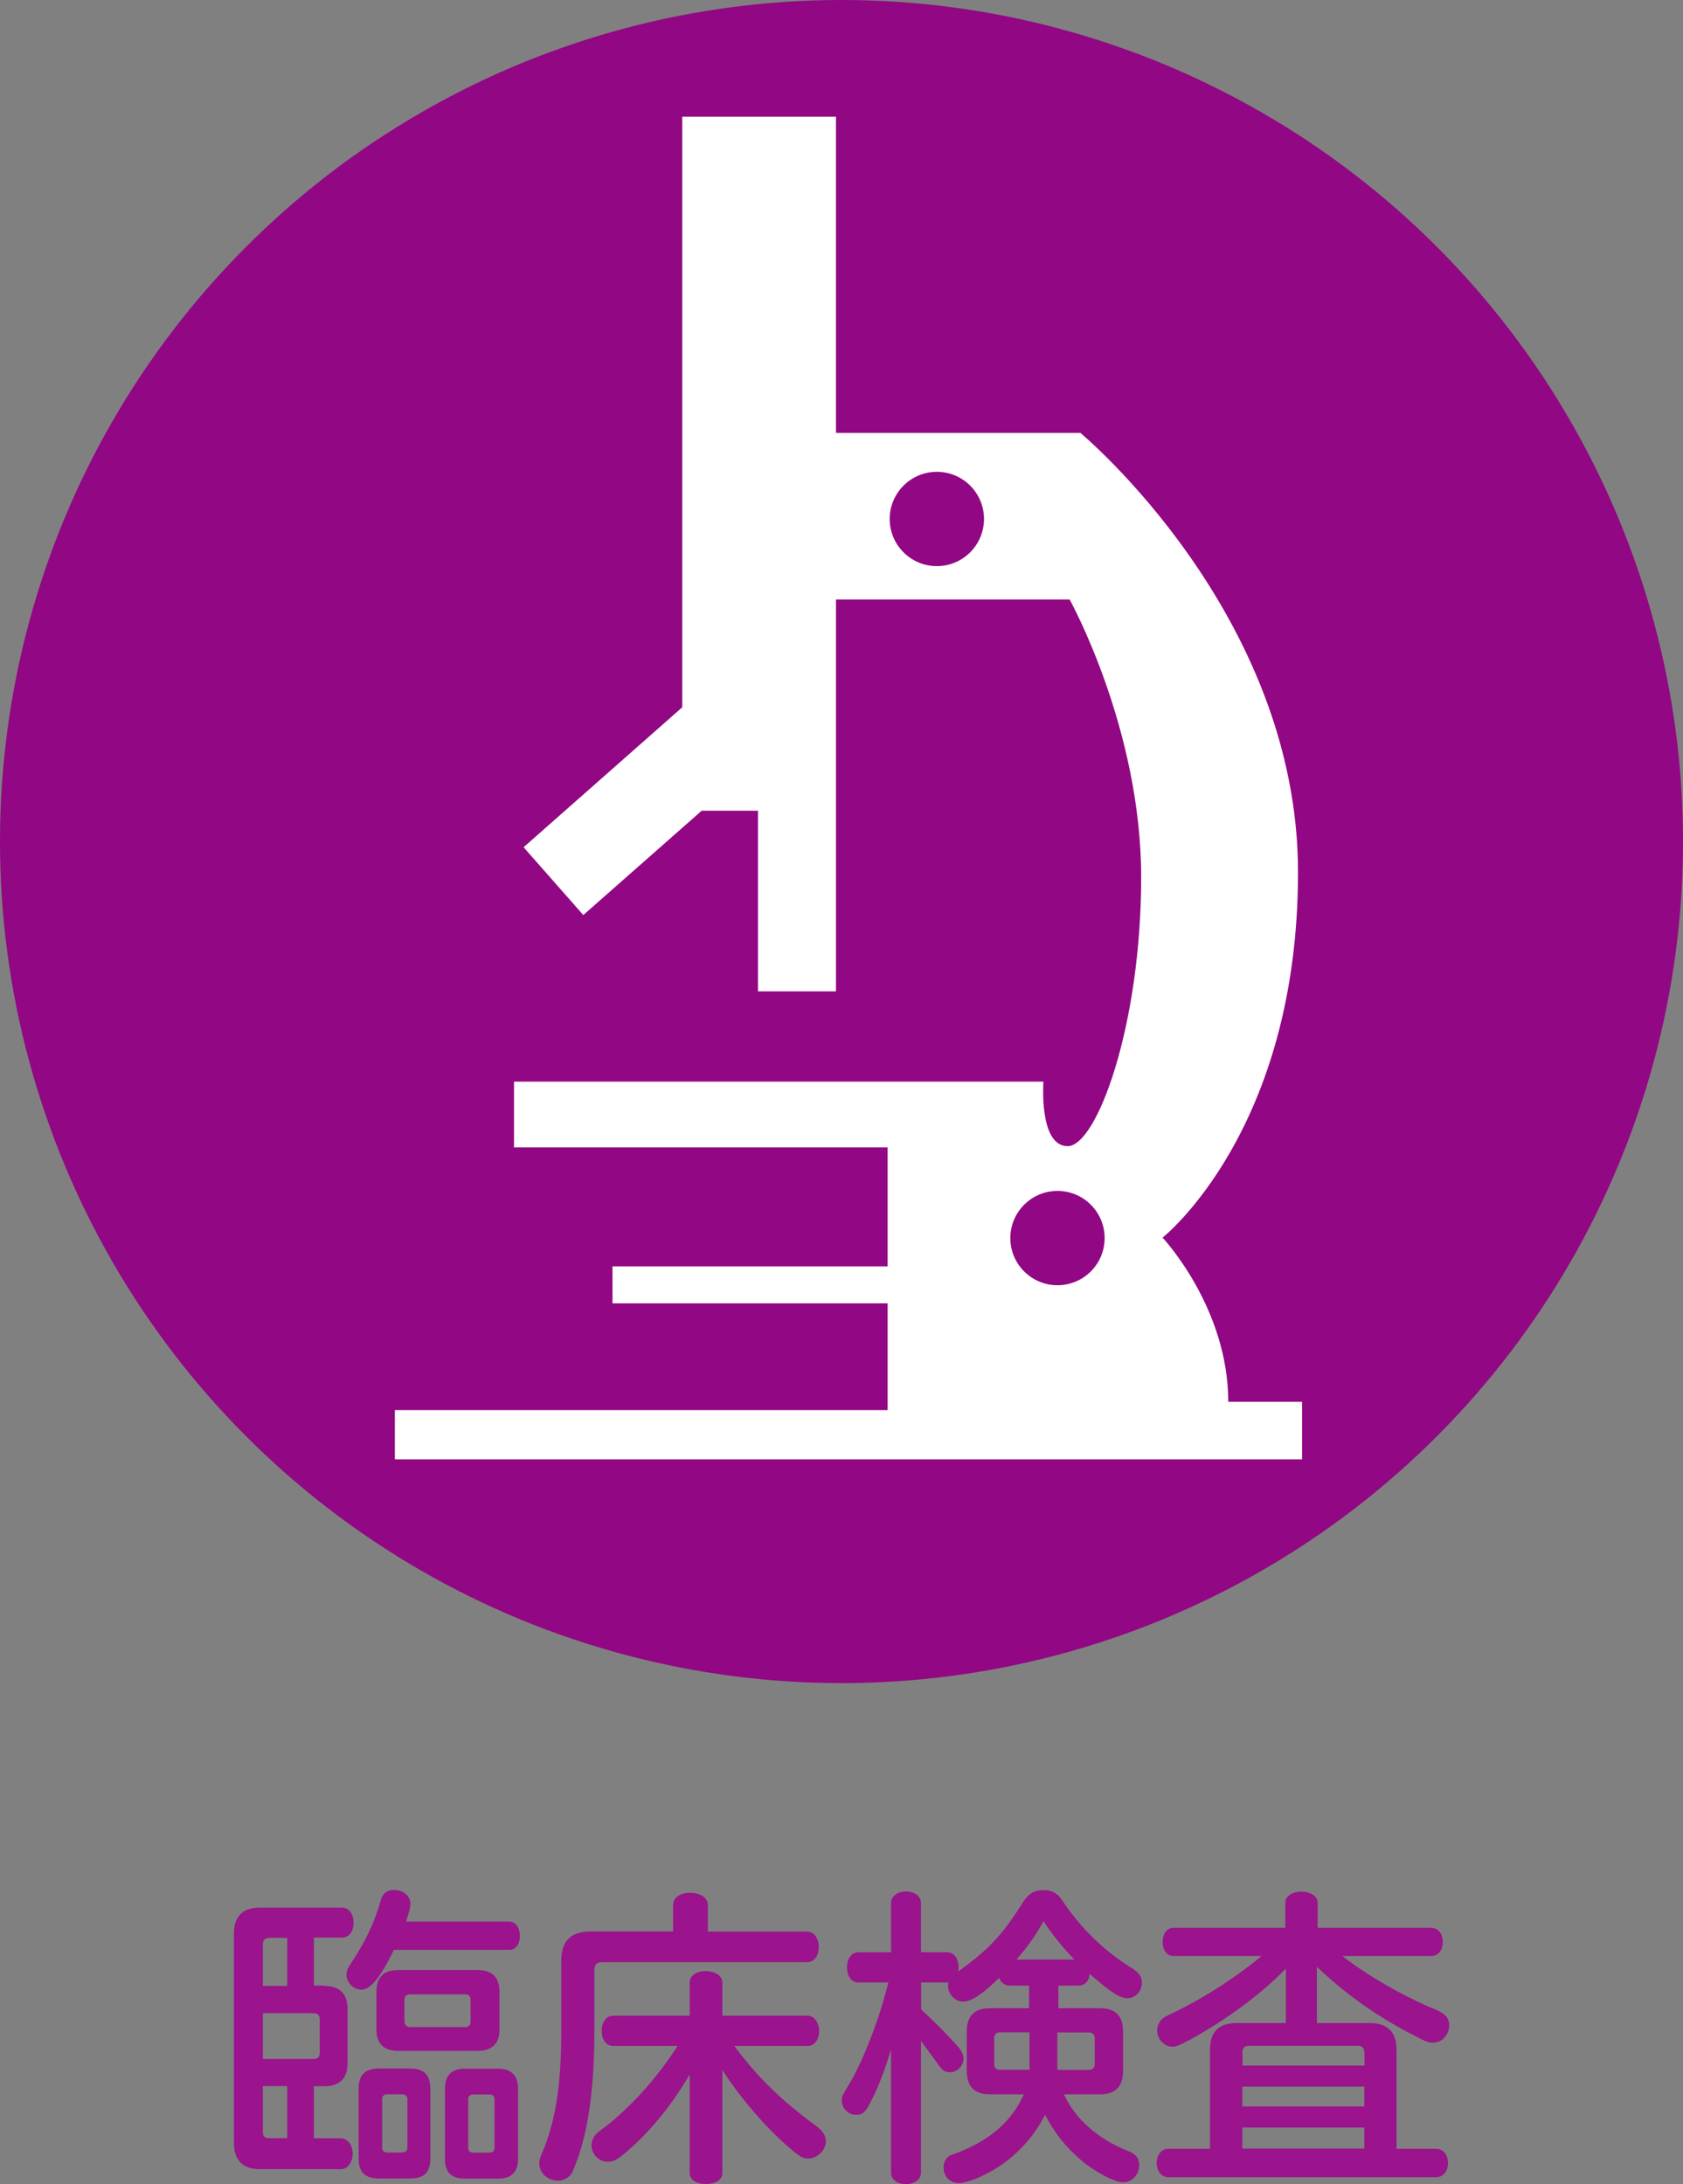 <?xml version="1.0" encoding="UTF-8"?>
<svg id="_レイヤー_1" data-name="レイヤー 1" xmlns="http://www.w3.org/2000/svg" viewBox="0 0 112.44 145.91">
  <rect x="0" y="0" width="112.44" height="145.91" fill="#808080" stroke="none"/>
  <defs>
    <style>
      .cls-1 {
        fill: #fff;
      }

      .cls-2 {
        fill: #9b138d;
      }

      .cls-3 {
        fill: #920783;
      }
    </style>
  </defs>
  <g>
    <circle class="cls-3" cx="56.22" cy="56.22" r="56.22"/>
    <path class="cls-1" d="M82.06,93.65c0-6.31-4.39-10.97-4.39-10.97,0,0,9.05-7.13,9.05-24.41s-14.54-29.35-14.54-29.35h-16.33V7.8h-10.27V47.25l-10.6,9.35,3.99,4.53,7.91-6.97h3.76v12.07h5.21v-26.18h15.61s4.78,8.6,4.78,18.55-2.97,17.97-4.91,17.97-1.62-4.31-1.62-4.31H34.34v4.39h24.96v7.95h-18.38v2.47h18.38v7.13H26.38v3.29h60.61v-3.84s-4.93,0-4.93,0Zm-19.47-55.83c-1.74,0-3.15-1.41-3.15-3.15s1.41-3.15,3.15-3.15,3.15,1.41,3.15,3.15-1.41,3.15-3.15,3.15Zm8.06,48.04c-1.74,0-3.15-1.41-3.15-3.15s1.41-3.15,3.15-3.15,3.15,1.41,3.15,3.15-1.41,3.15-3.15,3.15Z"/>
  </g>
  <g>
    <path class="cls-2" d="M21.67,132.67c1.03,0,1.55,.52,1.55,1.57v3.58c0,1.03-.52,1.55-1.55,1.55h-.7v3.48h1.82c.43,0,.77,.46,.77,1.03s-.33,1.03-.77,1.03h-5.44c-1.14,0-1.72-.6-1.72-1.76v-13.97c0-1.16,.58-1.74,1.72-1.74h5.5c.46,0,.77,.41,.77,1.01s-.31,.99-.77,.99h-1.88v3.21h.7v.02h0Zm-2.48-3.21h-1.2c-.29,0-.43,.14-.43,.46v2.75h1.63s0-3.21,0-3.21Zm-1.63,8.09h3.39c.27,0,.41-.14,.41-.41v-2.26c0-.25-.14-.39-.41-.39h-3.39v3.06Zm0,1.82v3.04c0,.31,.12,.43,.43,.43h1.2v-3.48h-1.63Zm16.49-10.99c.39,0,.68,.39,.68,.95s-.29,.93-.68,.93h-7.74l-.06,.14c-.85,1.72-1.51,2.52-2.11,2.52-.52,0-.99-.48-.99-.99,0-.25,.06-.41,.31-.79,.95-1.41,1.57-2.73,1.97-4.16,.12-.48,.43-.72,.89-.72,.62,0,1.1,.39,1.1,.93,0,.23-.06,.43-.29,1.18h6.92Zm-6.62,9.81c.89,0,1.32,.43,1.32,1.34v4.68c0,.89-.41,1.32-1.28,1.32h-2.19c-.89,0-1.32-.43-1.32-1.32v-4.68c0-.89,.43-1.34,1.32-1.34h2.15Zm4.49-6.58c.95,0,1.45,.48,1.45,1.43v2.54c0,.95-.5,1.43-1.47,1.43h-5.3c-.95,0-1.45-.48-1.45-1.43v-2.54c0-.95,.48-1.43,1.45-1.43h5.32Zm-6.39,11.84c0,.23,.12,.35,.37,.35h.97c.23,0,.35-.12,.35-.35v-3.21c0-.21-.14-.33-.35-.33h-.97c-.25,0-.37,.1-.37,.33v3.21Zm1.49-8.42c0,.25,.14,.39,.41,.39h3.62c.27,0,.39-.12,.39-.39v-1.41c0-.27-.12-.39-.39-.39h-3.62c-.29,0-.41,.12-.41,.39v1.41Zm6.27,3.17c.87,0,1.32,.46,1.32,1.34v4.68c0,.87-.43,1.32-1.3,1.32h-2.28c-.89,0-1.3-.43-1.3-1.32v-4.68c0-.89,.43-1.34,1.3-1.34h2.26Zm-2.01,5.26c0,.23,.12,.35,.35,.35h1.06c.23,0,.35-.12,.35-.35v-3.21c0-.21-.12-.33-.35-.33h-1.06c-.23,0-.35,.12-.35,.33,0,0,0,3.21,0,3.21Z"/>
    <path class="cls-2" d="M44.97,127.26c0-.48,.46-.81,1.14-.81s1.18,.33,1.18,.81v1.78h6.64c.43,0,.77,.43,.77,1.01,0,.62-.31,1.03-.77,1.03h-13.72c-.33,0-.5,.19-.5,.52v3.99c0,3.95-.41,6.85-1.28,9.06-.19,.48-.21,.54-.33,.66-.21,.23-.52,.37-.83,.37-.68,0-1.24-.52-1.24-1.14,0-.25,0-.27,.33-1.06,.81-2.07,1.14-4.39,1.14-7.9v-4.61c0-1.3,.64-1.94,1.97-1.94h5.5v-1.78h0Zm4.08,9.41c1.57,2.11,3.12,3.62,5.48,5.36,.43,.31,.64,.62,.64,1.03,0,.58-.56,1.14-1.16,1.14-.37,0-.56-.1-1.28-.72-1.59-1.37-3.27-3.33-4.47-5.19v6.87c0,.46-.43,.74-1.1,.74s-1.08-.29-1.08-.74v-6.58c-1.14,1.95-2.5,3.64-3.97,4.95-.83,.74-1.1,.89-1.51,.89-.58,0-1.08-.5-1.08-1.1,0-.31,.14-.62,.41-.85,.18-.15,.36-.29,.54-.41,1.8-1.43,3.5-3.35,4.8-5.38h-4.3c-.46,0-.77-.41-.77-.99,0-.62,.31-1.03,.77-1.03h5.11v-2.21c0-.46,.43-.77,1.06-.77s1.12,.31,1.12,.77v2.21h5.69c.43,0,.77,.43,.77,1.03s-.33,.99-.77,.99h-4.9Z"/>
    <path class="cls-2" d="M71.08,139.91c.74,1.63,2.26,2.98,4.24,3.77,.54,.19,.79,.5,.79,.95,0,.64-.48,1.16-1.06,1.16s-1.84-.66-2.81-1.47c-1.01-.85-1.8-1.84-2.42-3.04-.58,1.16-1.55,2.34-2.65,3.15-1.01,.77-2.44,1.41-3.12,1.41-.58,0-1.01-.43-1.01-1.06,0-.33,.14-.6,.41-.77,.07-.04,.23-.1,.5-.19,2.17-.83,3.68-2.13,4.45-3.91h-2.28c-1.01,0-1.53-.52-1.53-1.55v-2.65c0-1.03,.52-1.55,1.53-1.55h2.63v-1.51h-1.28c-.33,0-.6-.19-.72-.52-1.08,1.08-1.88,1.59-2.4,1.59s-1.01-.48-1.01-1.03c0-.08,0-.12,.02-.25h-1.82v1.8c.85,.79,1.66,1.59,2.44,2.46,.27,.31,.39,.56,.39,.83,0,.48-.43,.91-.89,.91-.35,0-.54-.12-.89-.66-.27-.35-.89-1.22-1.06-1.43v8.79c0,.46-.41,.77-1.01,.77s-.99-.31-.99-.77v-8.21c-.5,1.59-.89,2.59-1.39,3.54-.33,.66-.52,.81-.95,.81-.52,0-.95-.43-.95-.95,0-.27,.02-.31,.48-1.08,.91-1.51,1.95-4.16,2.55-6.5l.08-.31h-1.99c-.46,0-.77-.39-.77-1.01s.31-1.01,.77-1.01h2.17v-3.29c0-.43,.41-.77,.99-.77s1.01,.33,1.01,.77v3.29h1.74c.46,0,.77,.41,.77,1.01,0,.08,0,.14-.02,.27,2.01-1.43,2.96-2.44,4.35-4.66,.33-.52,.74-.77,1.32-.77,.64,0,.99,.21,1.39,.85,1.16,1.72,2.73,3.25,4.55,4.37,.48,.29,.66,.58,.66,.97,0,.56-.43,1.03-.97,1.03-.5,0-1.12-.39-2.52-1.63-.04,.5-.33,.79-.77,.79h-1.32v1.51h2.79c1.03,0,1.53,.52,1.53,1.55v2.65c0,1.03-.52,1.55-1.53,1.55h-2.42Zm-2.3-4.14h-1.97c-.25,0-.39,.14-.39,.39v1.72c0,.27,.12,.39,.39,.39h1.97v-2.5Zm3-4.86c-.72-.74-1.45-1.63-2.07-2.57-.41,.81-1.06,1.72-1.8,2.57h3.87Zm.95,7.37c.27,0,.41-.14,.41-.39v-1.72c0-.25-.14-.39-.41-.39h-2.09v2.5h2.09Z"/>
    <path class="cls-2" d="M87.98,135.15h3.54c1.18,0,1.78,.6,1.78,1.76v6.64h2.65c.46,0,.79,.39,.79,.95s-.33,.95-.79,.95h-17.9c-.43,0-.77-.39-.77-.95s.33-.95,.77-.95h2.79v-6.64c0-1.18,.6-1.76,1.78-1.76h3.29v-3.64c-1.68,1.72-3.85,3.33-6.31,4.7-.81,.43-.99,.52-1.28,.52-.54,0-1.01-.5-1.01-1.1,0-.33,.17-.64,.43-.83,.1-.08,.14-.1,.79-.41,2.01-.97,4.22-2.42,5.75-3.72h-5.88c-.43,0-.72-.35-.72-.93s.29-.95,.72-.95h7.47v-1.68c0-.43,.46-.74,1.08-.74s1.08,.33,1.08,.74v1.68h7.59c.46,0,.77,.39,.77,.95s-.31,.93-.77,.93h-5.94c1.66,1.3,4.1,2.71,6.27,3.6,.6,.25,.87,.56,.87,1.03,0,.64-.48,1.16-1.08,1.16-.31,0-.46-.06-1.22-.46-2.42-1.22-4.61-2.77-6.54-4.61v3.77h0Zm3.17,1.95c0-.29-.14-.43-.43-.43h-7.28c-.29,0-.43,.14-.43,.43v.89h8.15v-.89h-.01Zm0,2.3h-8.15v1.32h8.15v-1.32Zm0,2.73h-8.15v1.41h8.15v-1.41Z"/>
  </g>
</svg>